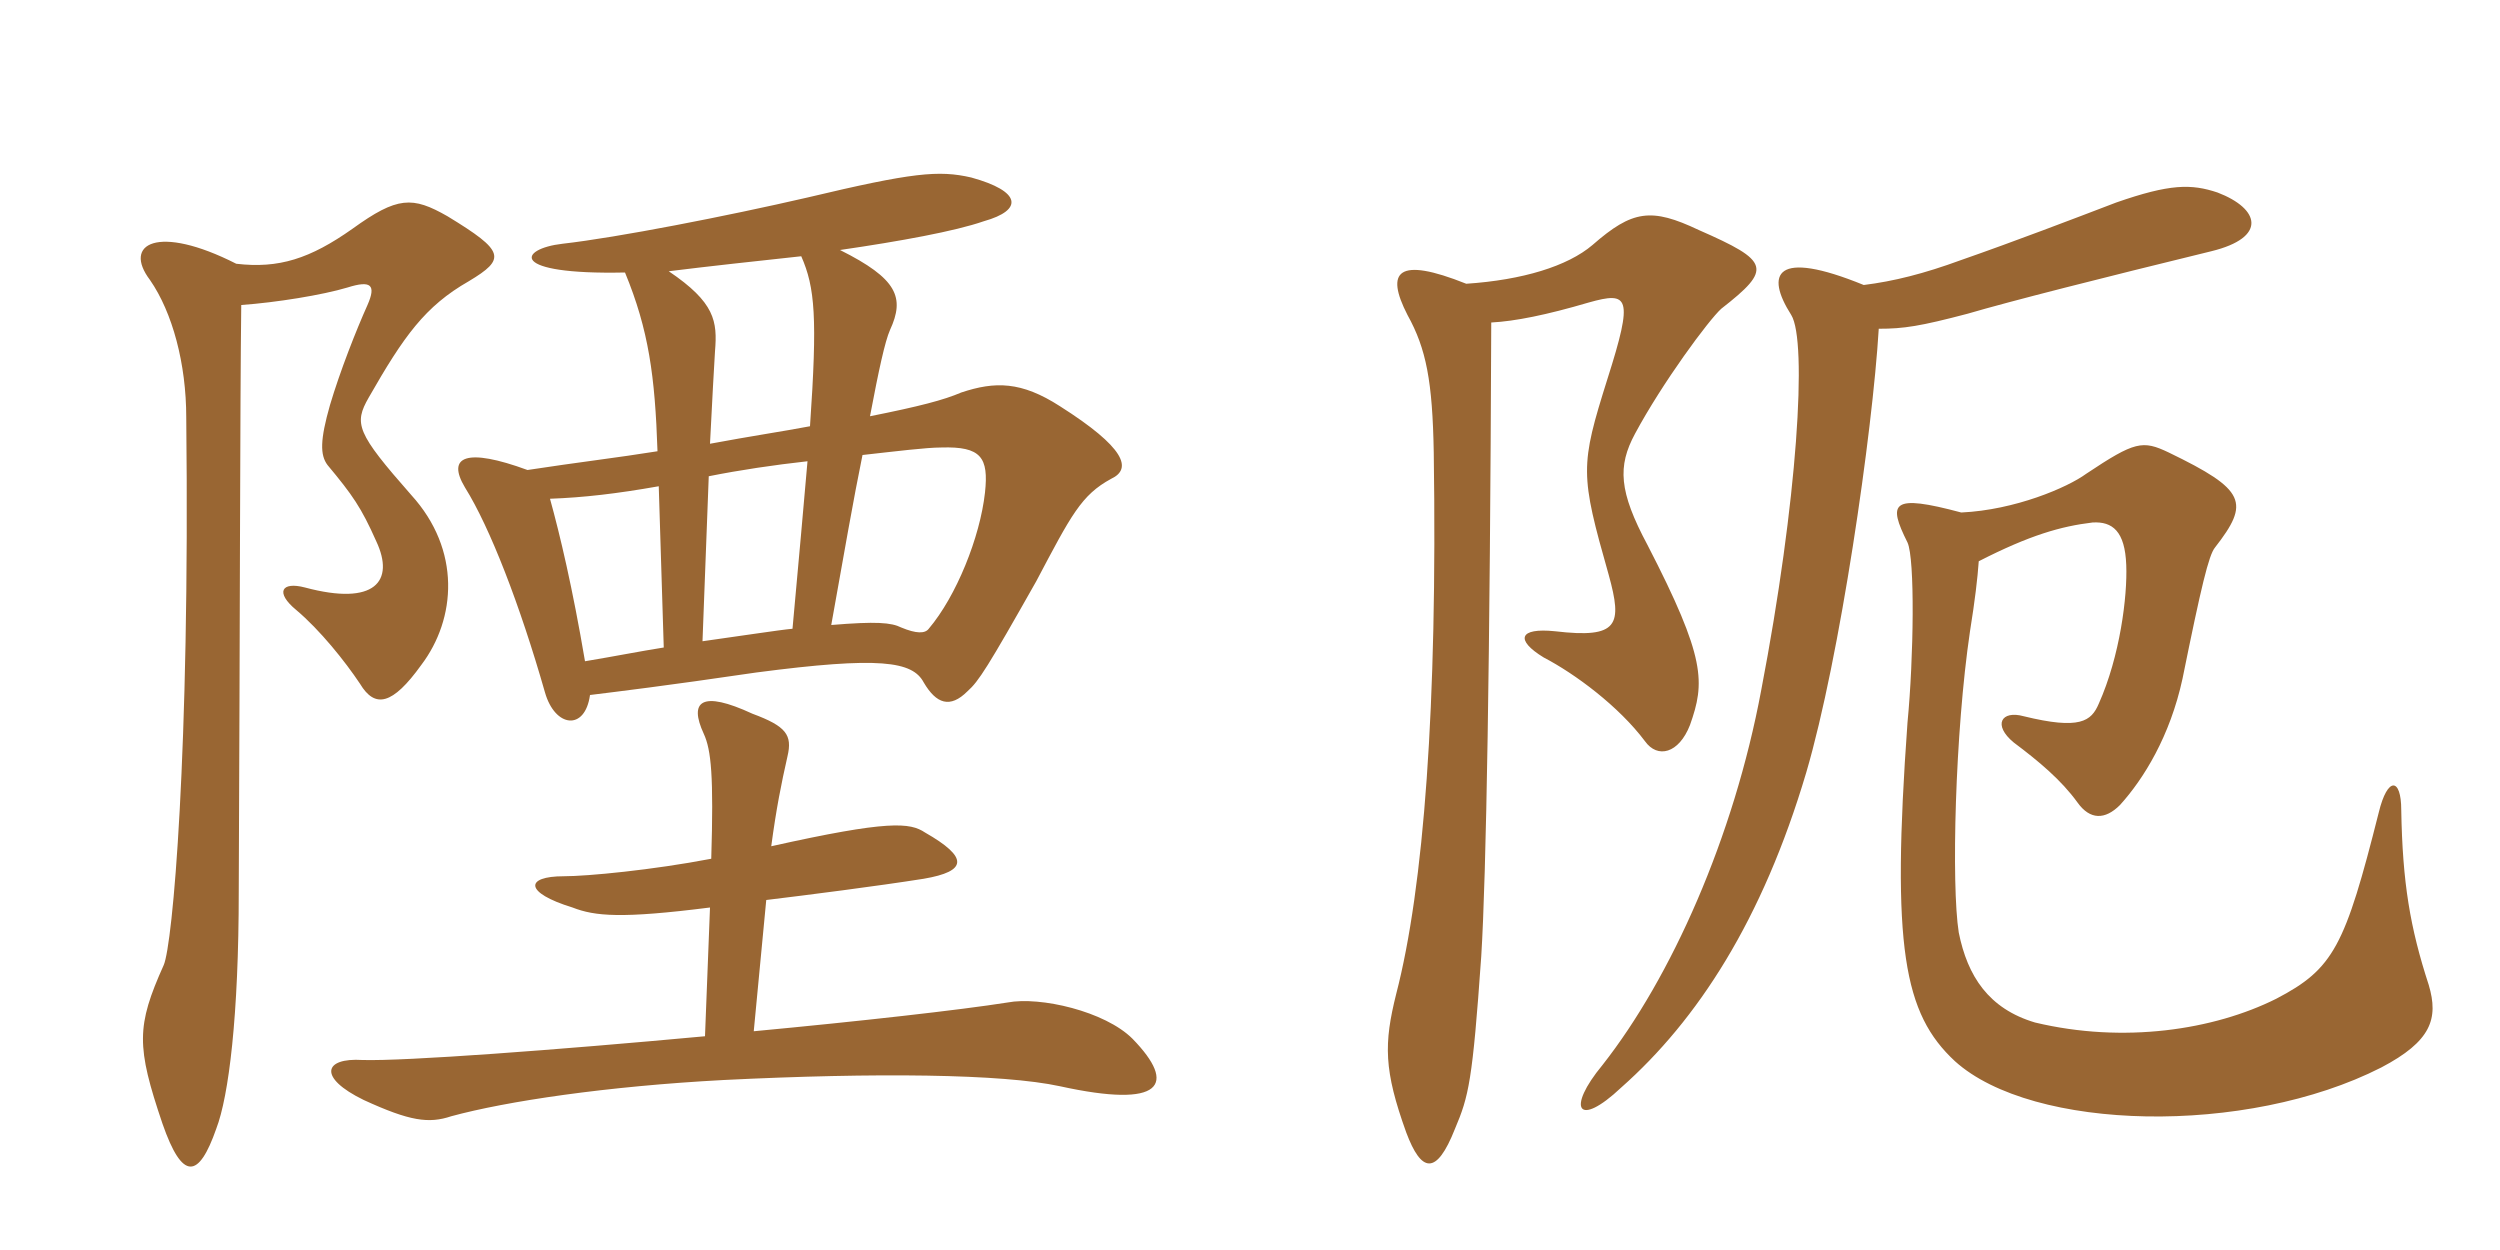 <svg xmlns="http://www.w3.org/2000/svg" xmlns:xlink="http://www.w3.org/1999/xlink" width="300" height="150"><path fill="#996633" padding="10" d="M85.20 108.90L84.60 124.35C66.75 126 48.60 127.35 43.50 127.20C38.85 126.90 38.10 129.30 43.65 132C49.20 134.55 51.45 134.85 54.15 133.95C60.75 132.15 72.75 130.35 86.85 129.60C105 128.70 120.30 128.85 127.20 130.35C139.50 133.05 141.30 130.20 135.90 124.65C132.60 121.35 124.80 119.55 120.90 120.30C115.20 121.20 103.20 122.55 90.45 123.75L91.95 108C96.90 107.40 105.15 106.35 110.85 105.45C116.10 104.55 116.25 102.90 111 99.90C109.20 98.70 106.65 98.40 92.55 101.55C93.15 97.05 93.75 94.05 94.50 90.75C95.10 88.20 94.35 87.15 90.30 85.65C84.15 82.80 82.65 84.15 84.45 88.05C85.35 90 85.65 93.15 85.35 103.05C78.30 104.40 70.50 105.15 67.65 105.15C63 105.15 62.85 107.10 68.70 108.90C71.40 109.95 74.55 110.25 85.20 108.90ZM79.65 77.70C76.80 78.15 73.80 78.75 70.20 79.35C68.70 70.50 67.20 64.20 66 59.85C70.05 59.70 73.95 59.25 79.05 58.35ZM103.50 54.60C107.55 54.15 111.15 53.70 112.95 53.70C117.75 53.55 118.65 54.90 118.20 59.10C117.60 64.50 114.75 71.55 111.45 75.45C111 76.05 109.95 76.05 108.15 75.30C106.95 74.70 105.15 74.55 99.75 75C101.25 66.60 102.45 59.70 103.50 54.60ZM95.10 75.45C93.45 75.60 88.65 76.35 84.30 76.95L85.05 57.15C88.80 56.40 92.85 55.80 96.90 55.35C96.45 60.60 95.85 67.20 95.10 75.45ZM96.15 30.75C97.80 34.50 98.10 38.10 97.20 51.15C94.05 51.75 90 52.35 85.20 53.25C85.50 47.25 85.65 44.70 85.80 42.15C86.10 38.55 85.80 36.30 80.25 32.55C85.05 31.95 90.60 31.35 96.15 30.75ZM75 32.70C77.85 39.60 78.60 45.15 78.90 54.15C74.25 54.90 69.15 55.50 63.30 56.40C55.95 53.70 53.55 54.75 55.80 58.50C58.80 63.30 62.40 72.60 65.40 83.10C66.60 87.30 70.20 87.75 70.80 83.40C74.40 82.95 79.50 82.35 90.75 80.70C105.60 78.75 109.50 79.35 110.85 81.90C112.35 84.45 114 85.05 116.10 82.95C117.45 81.75 118.50 80.10 124.35 69.75C128.55 61.80 129.75 59.40 133.35 57.45C135.90 56.25 135 53.70 127.20 48.75C122.55 45.75 119.40 45.75 115.35 47.10C113.25 48 110.40 48.75 104.40 49.95C105.45 44.40 106.20 40.95 106.80 39.60C108.60 35.70 107.70 33.45 100.80 30C108 28.95 114.60 27.75 118.05 26.55C122.85 25.20 122.55 22.95 116.55 21.30C112.65 20.40 109.50 20.70 96.90 23.70C87.15 25.95 74.10 28.50 67.50 29.25C62.25 29.85 60.90 33 75 32.70ZM28.95 36.60C33.15 36.30 38.70 35.40 41.70 34.50C44.55 33.60 45.15 34.20 44.10 36.60C42.75 39.60 40.80 44.55 39.60 48.60C38.40 52.80 38.40 54.60 39.30 55.80C42.30 59.40 43.35 60.90 45.15 64.95C47.40 69.75 45 72.75 36.60 70.50C33.75 69.75 33 71.10 35.55 73.20C38.40 75.60 41.40 79.35 43.20 82.05C45 85.05 47.10 84.60 50.55 79.80C54.75 74.25 55.35 66 49.35 59.40C42.75 51.90 42.45 50.85 44.25 47.70C48.45 40.35 51 36.75 56.25 33.75C60.75 31.05 60.60 30.15 53.70 25.95C49.50 23.55 47.70 23.55 42.30 27.45C37.20 31.05 33.45 32.25 28.35 31.65C18.90 26.85 14.70 29.25 18 33.60C20.70 37.50 22.35 43.65 22.35 50.10C22.80 90.60 20.70 113.40 19.65 115.80C16.35 123.15 16.35 125.55 19.50 134.85C21.90 141.75 23.85 141.45 25.95 135.45C27.45 131.55 28.65 121.95 28.65 106.95C28.80 74.70 28.80 48.75 28.95 36.60ZM235.35 61.50C226.95 59.25 226.50 60.30 228.90 65.10C229.80 67.05 229.65 78.90 228.90 86.70C226.95 113.70 228.45 121.65 234.60 127.35C243.90 135.75 269.55 136.35 285.75 128.10C291.75 124.95 292.65 122.25 291.45 118.20C289.20 111.30 288.30 105.90 288.15 97.20C288.15 93.30 286.50 93.15 285.45 97.50C281.40 113.55 280.05 116.25 273.15 119.85C265.65 123.60 254.85 125.25 244.20 122.70C238.65 121.05 236.10 117.15 235.05 111.90C234.15 106.20 234.60 87.90 236.40 75.75C237 72 237.30 69.45 237.45 67.35C243.60 64.20 247.35 63.15 251.10 62.70C253.50 62.55 255 63.75 255.15 67.80C255.30 71.55 254.40 78.75 251.85 84.45C250.95 86.55 249.60 87.60 242.85 85.95C240.15 85.20 239.10 87 241.65 89.10C244.65 91.35 247.35 93.60 249.30 96.30C250.80 98.40 252.60 98.40 254.40 96.60C257.25 93.45 260.40 88.35 261.90 81.45C264.15 70.35 265.05 66.60 265.80 65.70C270 60.30 269.55 58.80 260.25 54.30C257.10 52.80 256.20 52.95 250.35 56.85C248.10 58.50 241.80 61.20 235.35 61.50ZM175.95 34.05C167.70 30.75 166.20 32.55 168.90 37.80C171.15 41.85 171.90 45.75 172.05 54.30C172.50 84.75 170.85 106.50 167.55 119.25C166.05 125.25 166.05 128.40 168.75 135.90C170.55 140.70 172.35 141.15 174.60 135.45C176.25 131.55 176.70 129.75 177.75 114.75C178.35 105.15 178.80 79.20 178.95 38.70C181.80 38.55 185.55 37.80 190.65 36.30C195.45 34.95 196.05 35.55 192.90 45.45C189.60 55.95 189.60 56.85 193.05 69C194.70 75 194.25 76.65 186.60 75.75C182.25 75.30 181.80 76.80 185.25 78.90C189 80.85 194.25 84.75 197.40 88.95C198.90 91.05 201.45 90.45 202.80 87C204.60 81.90 204.75 79.05 197.70 65.40C194.25 58.95 194.10 55.95 196.20 52.05C199.50 45.90 205.05 38.40 206.55 37.05C212.70 32.25 212.40 31.35 203.85 27.60C198.15 24.90 195.90 25.20 191.10 29.40C188.10 31.95 182.70 33.60 175.95 34.05ZM223.65 34.20C213 29.85 211.80 32.85 214.95 37.80C216.90 40.95 215.70 60.15 211.35 82.80C208.05 100.50 200.55 117.30 192.30 127.80C187.95 133.05 189.30 135.45 194.55 130.50C203.70 122.40 211.50 110.40 216.75 92.70C220.80 78.90 224.70 51.90 225.45 39.45C228.45 39.45 230.40 39.15 236.10 37.65C241.20 36.15 252.45 33.30 265.35 30.15C272.10 28.50 271.20 25.05 266.10 23.10C262.95 22.05 260.40 22.05 253.95 24.30C248.85 26.25 241.80 28.95 235.35 31.20C230.85 32.85 227.25 33.75 223.65 34.20Z"/></svg>